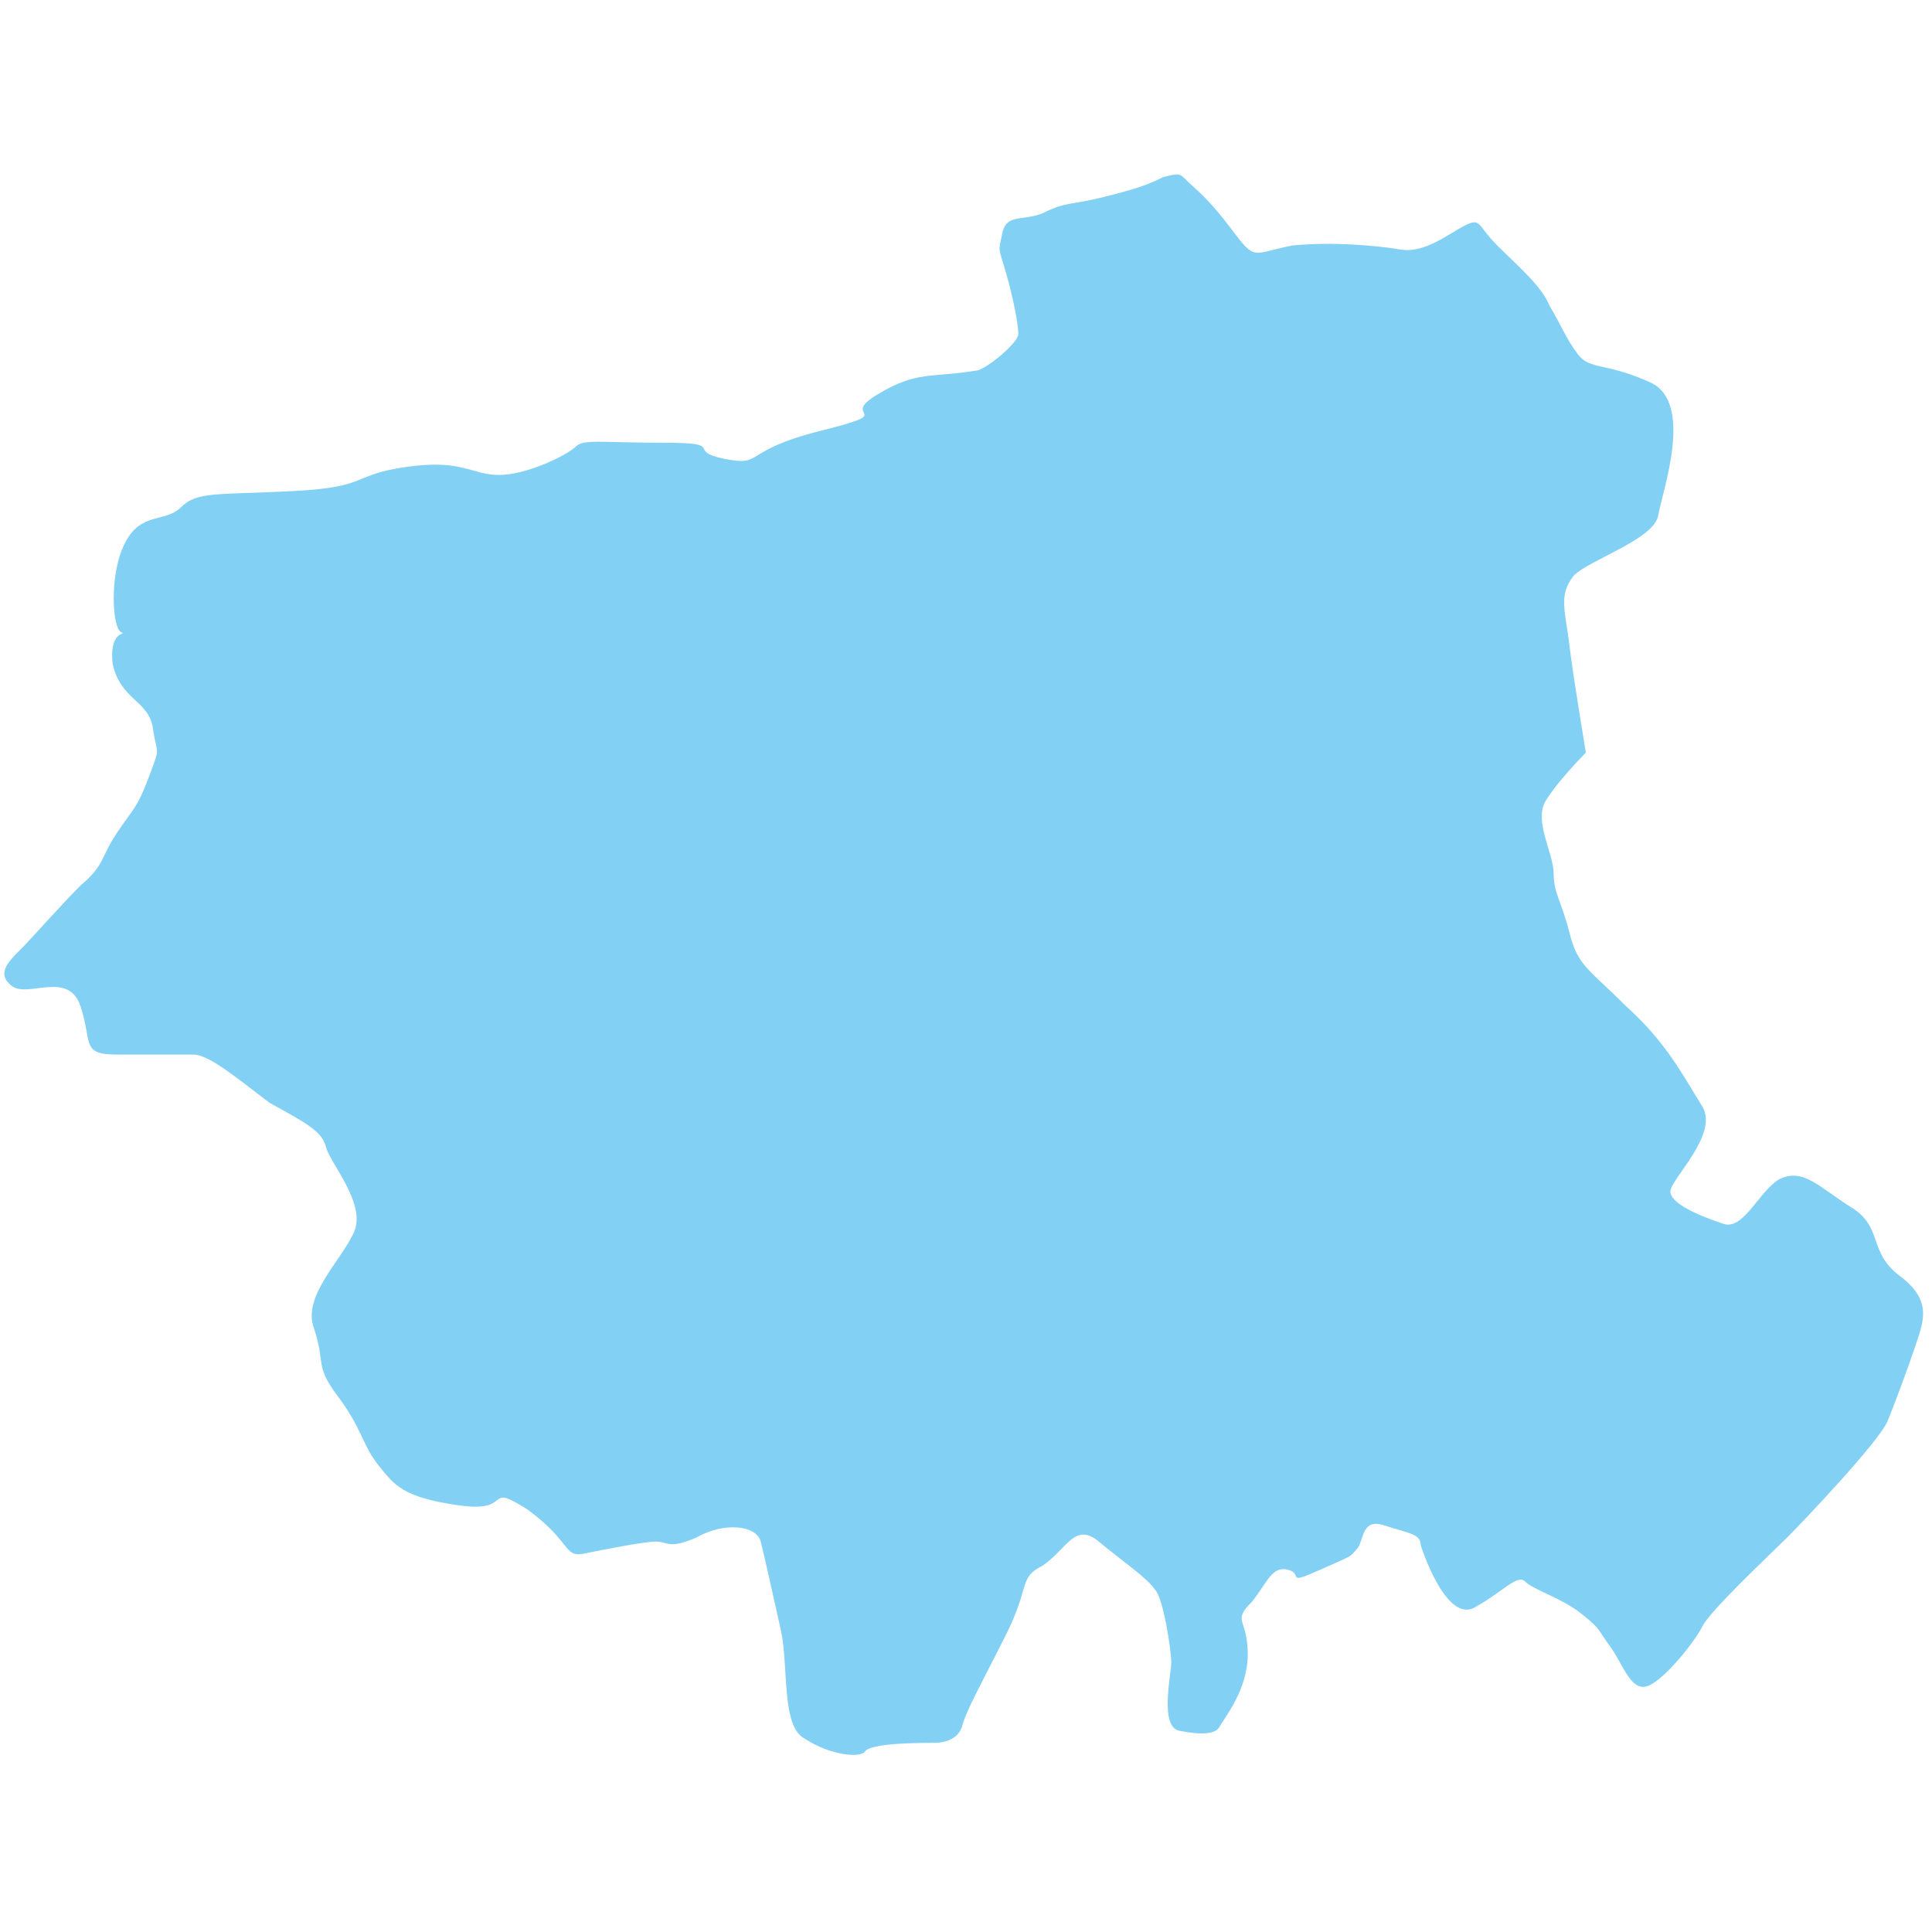 <?xml version="1.0" encoding="UTF-8" standalone="no"?>
<!-- Generator: Adobe Illustrator 19.1.0, SVG Export Plug-In . SVG Version: 6.00 Build 0)  -->

<svg
   version="1.1"
   id="Calque_1"
   x="0px"
   y="0px"
   viewBox="0 0 48 48"
   xml:space="preserve"
   sodipodi:docname="blog-section-regionale-auvergne-limousin.svg"
   inkscape:version="1.1.1 (3bf5ae0d25, 2021-09-20)"
   xmlns:inkscape="http://www.inkscape.org/namespaces/inkscape"
   xmlns:sodipodi="http://sodipodi.sourceforge.net/DTD/sodipodi-0.dtd"
   xmlns="http://www.w3.org/2000/svg"
   xmlns:svg="http://www.w3.org/2000/svg"><defs
   id="defs6230" /><sodipodi:namedview
   id="namedview6228"
   pagecolor="#ffffff"
   bordercolor="#666666"
   borderopacity="1.0"
   inkscape:pageshadow="2"
   inkscape:pageopacity="0.0"
   inkscape:pagecheckerboard="0"
   showgrid="false"
   inkscape:zoom="17.166667"
   inkscape:cx="24"
   inkscape:cy="24.029126"
   inkscape:window-width="1920"
   inkscape:window-height="1013"
   inkscape:window-x="-9"
   inkscape:window-y="1341"
   inkscape:window-maximized="1"
   inkscape:current-layer="Calque_1" />
<path
   fill="#00ADD1"
   d="M24.3,9.2c-1.2,0.2-1.5,0-2.5,0.6c-1,0.6,0.6,0.4-1.4,0.9S19,11.6,18,11.4s0.1-0.4-1.5-0.4s-2-0.1-2.2,0.1  s-1.2,0.7-1.9,0.7c-0.7,0-0.9-0.4-2.3-0.2c-1.4,0.2-0.9,0.5-2.8,0.6s-2.4,0-2.8,0.4c-0.4,0.4-1,0.1-1.4,0.9s-0.3,2.1-0.1,2.2  s-0.3-0.1-0.2,0.8c0.2,0.9,0.9,0.9,1,1.6s0.2,0.4-0.1,1.2s-0.4,0.8-0.8,1.4s-0.3,0.8-0.9,1.3c-0.5,0.5-1.2,1.3-1.5,1.6  s-0.6,0.6-0.2,0.9S1.7,24.1,2,25s0,1.2,0.9,1.2s1.5,0,1.9,0c0.4,0,1.1,0.6,1.9,1.2c0.9,0.5,1.3,0.7,1.4,1.1s1,1.4,0.7,2.1  S7.5,32.2,7.8,33c0.3,0.9,0,0.9,0.6,1.7s0.6,1.2,1,1.7s0.6,0.8,2,1c1.4,0.2,0.6-0.6,1.7,0.1c1.1,0.8,0.9,1.2,1.4,1.1  c0.5-0.1,1.5-0.3,1.8-0.3s0.3,0.2,1-0.1c0.7-0.4,1.5-0.3,1.6,0.1s0.3,1.3,0.5,2.2c0.2,0.9,0,2.4,0.6,2.7c0.6,0.4,1.4,0.5,1.5,0.3  c0.2-0.2,1.4-0.2,1.7-0.2s0.6-0.1,0.7-0.4c0.1-0.4,0.5-1.1,1.1-2.3c0.6-1.2,0.3-1.4,0.9-1.7c0.6-0.4,0.8-1.1,1.4-0.6  s1.2,0.9,1.4,1.2c0.2,0.2,0.4,1.5,0.4,1.8s-0.3,1.6,0.2,1.7s0.9,0.1,1-0.1s0.7-0.9,0.7-1.8c0-0.9-0.4-0.8,0.1-1.3  c0.4-0.5,0.5-0.9,0.9-0.8c0.4,0.1-0.1,0.4,0.8,0s0.7-0.3,0.9-0.5c0.2-0.2,0.1-0.8,0.7-0.6c0.6,0.2,0.9,0.2,0.9,0.5  c0.1,0.3,0.7,2,1.4,1.5c0.7-0.4,1-0.8,1.2-0.6s0.9,0.4,1.4,0.8c0.5,0.4,0.4,0.4,0.7,0.8c0.3,0.4,0.5,1.1,0.9,1  c0.4-0.1,1.2-1.1,1.4-1.5s1.7-1.8,2.1-2.2c0.4-0.4,2.3-2.4,2.5-2.9c0.2-0.5,0.5-1.3,0.7-1.9c0.2-0.6,0.4-1.1-0.4-1.7  c-0.8-0.6-0.4-1.2-1.2-1.7s-1.2-1-1.8-0.7c-0.5,0.3-0.9,1.3-1.4,1.1c-0.6-0.2-1.3-0.5-1.3-0.8c0-0.3,1.2-1.4,0.8-2.1  c-0.5-0.8-0.9-1.6-1.9-2.5c-0.9-0.9-1.2-1-1.4-1.8s-0.4-1-0.4-1.5s-0.5-1.3-0.2-1.8c0.3-0.5,1-1.2,1-1.2s-0.3-1.8-0.4-2.6  c-0.1-0.9-0.3-1.3,0.1-1.8c0.4-0.4,2-0.9,2.1-1.5S42.1,10,41,9.5c-1.1-0.5-1.5-0.3-1.8-0.7c-0.3-0.4-0.4-0.7-0.7-1.2  c-0.2-0.5-0.8-1-1.3-1.5c-0.5-0.5-0.4-0.7-0.8-0.5s-1,0.7-1.6,0.6c-0.6-0.1-1.7-0.2-2.7-0.1c-1,0.2-0.9,0.4-1.5-0.4s-0.9-1-1.1-1.2  c-0.2-0.2-0.2-0.2-0.6-0.1c-0.4,0.2-0.7,0.3-1.5,0.5S26.5,5,25.9,5.3c-0.5,0.2-0.9,0-1,0.5s-0.1,0.3,0.1,1s0.3,1.3,0.3,1.5  C25.3,8.5,24.6,9.1,24.3,9.2z"
   id="path6225"
   style="fill:#83d0f5;fill-opacity:1" />
</svg>
